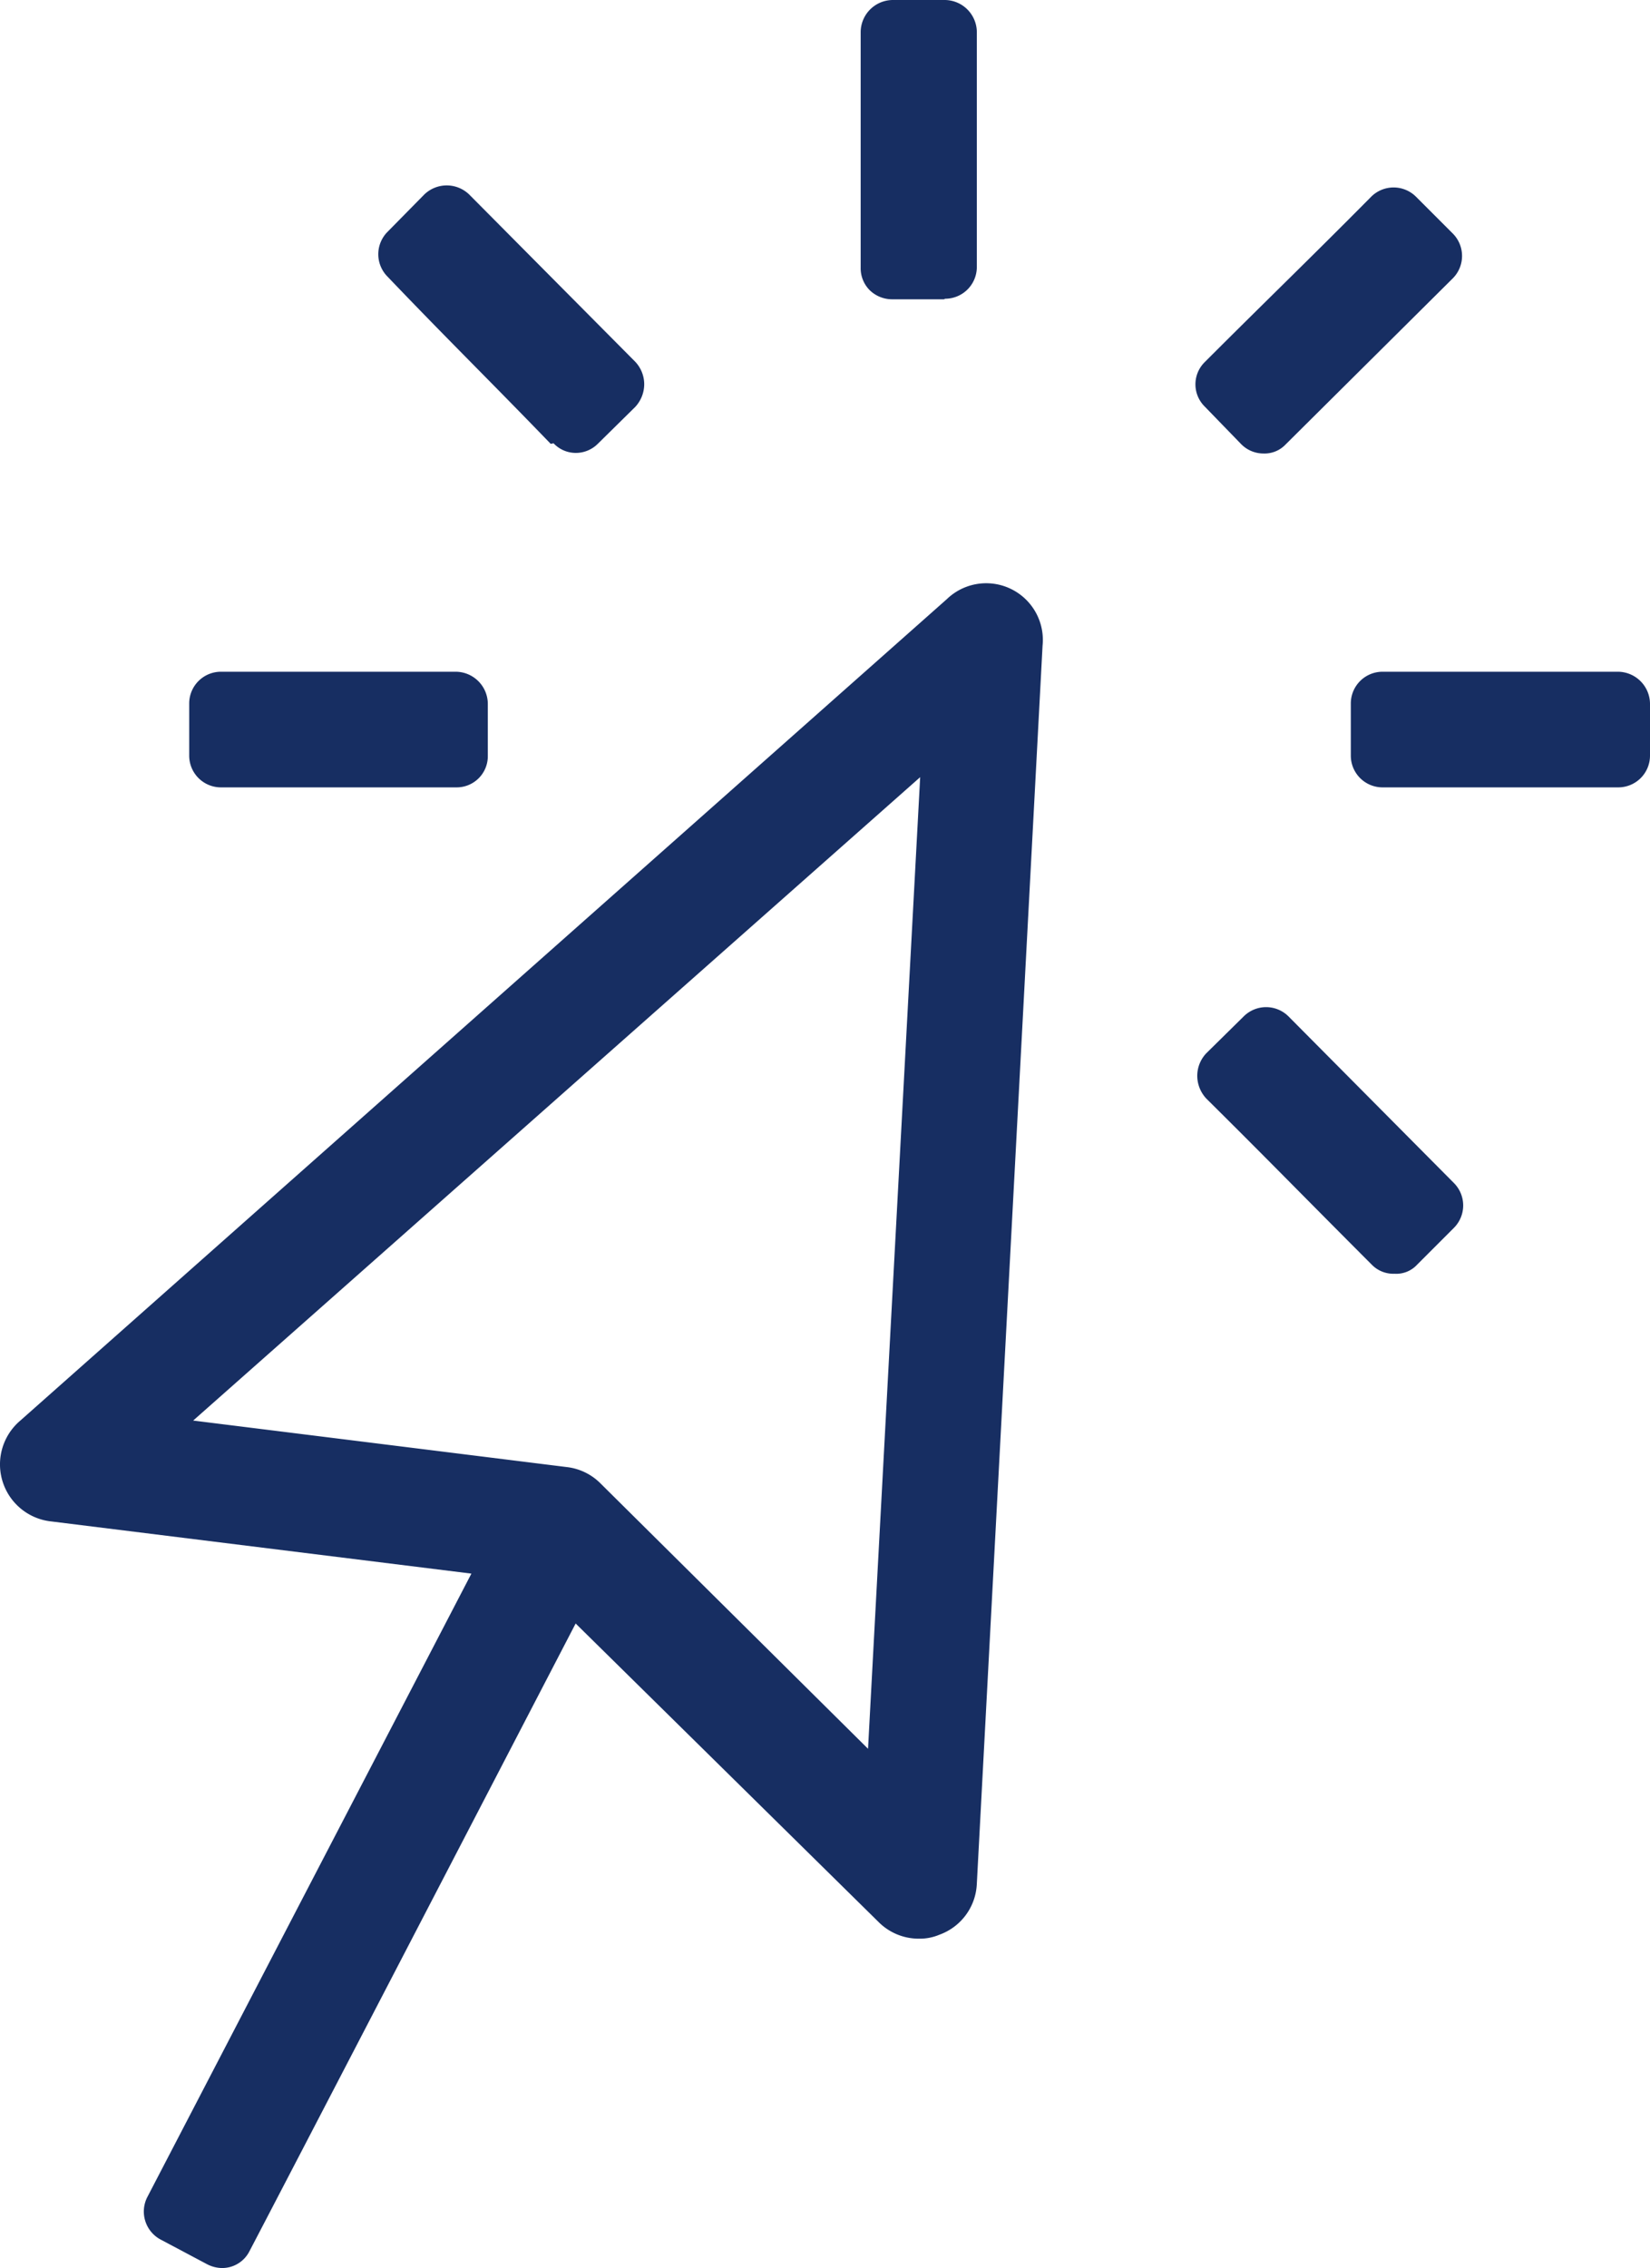 <svg xmlns="http://www.w3.org/2000/svg" width="29.119" height="40.01" viewBox="0 0 29.119 40.01">
  <path id="picto-cursor" d="M8.81,56.3,8,55.87a.56.56,0,0,1-.24-.75h0l5.72-11L6.07,43.2a1.012,1.012,0,0,1-.55-1.78L21.87,26.93a1,1,0,0,1,1.69.82L22.4,49.59a1,1,0,0,1-.66.9.89.89,0,0,1-.36.07,1,1,0,0,1-.72-.3L15.32,45c-1.48,2.85-5.11,9.84-5.76,11.08h0a.54.54,0,0,1-.49.29.59.59,0,0,1-.26-.07ZM8.57,41.42l6.59.82a1,1,0,0,1,.6.29l4.72,4.68.92-17.14Zm20.81-2.74h0c-1.15-1.15-1.78-1.8-2.93-2.94a.59.59,0,0,1-.16-.4.58.58,0,0,1,.16-.4l.66-.65a.56.56,0,0,1,.79,0h0l2.92,2.94a.56.56,0,0,1,0,.79h0l-.65.65a.5.5,0,0,1-.4.16A.53.53,0,0,1,29.38,38.68Zm.18-8.43h0a.56.56,0,0,1-.56-.56h0v-.92a.56.56,0,0,1,.56-.56h4.16a.57.57,0,0,1,.56.56v.92a.56.56,0,0,1-.56.56H29.56Zm-20.5,0a.56.56,0,0,1-.56-.56h0v-.92a.56.56,0,0,1,.56-.56h4.15a.57.57,0,0,1,.56.57h0v.92a.55.55,0,0,1-.55.55H9.06Zm18-6.06-.64-.66a.55.55,0,0,1,0-.78h0c1.14-1.14,1.8-1.77,2.94-2.92a.56.56,0,0,1,.79,0h0l.65.65a.56.56,0,0,1,0,.79L27.85,24.2a.51.51,0,0,1-.39.16.55.55,0,0,1-.39-.16Zm-12.18,0C13.73,23,13.1,22.39,12,21.24h0a.56.56,0,0,1,0-.79h0l.65-.66a.57.57,0,0,1,.79,0h0l2.93,2.95a.58.58,0,0,1,.16.4.59.59,0,0,1-.16.4l-.66.65a.55.55,0,0,1-.39.16.54.54,0,0,1-.39-.17Zm6.94-2.55H20.9a.57.57,0,0,1-.39-.16.55.55,0,0,1-.16-.4V16.92a.57.57,0,0,1,.57-.56h.92a.57.57,0,0,1,.56.56h0v4.15a.56.56,0,0,1-.56.56Z" transform="translate(-5.161 -16.36)" fill="#172e62"/>
</svg>
